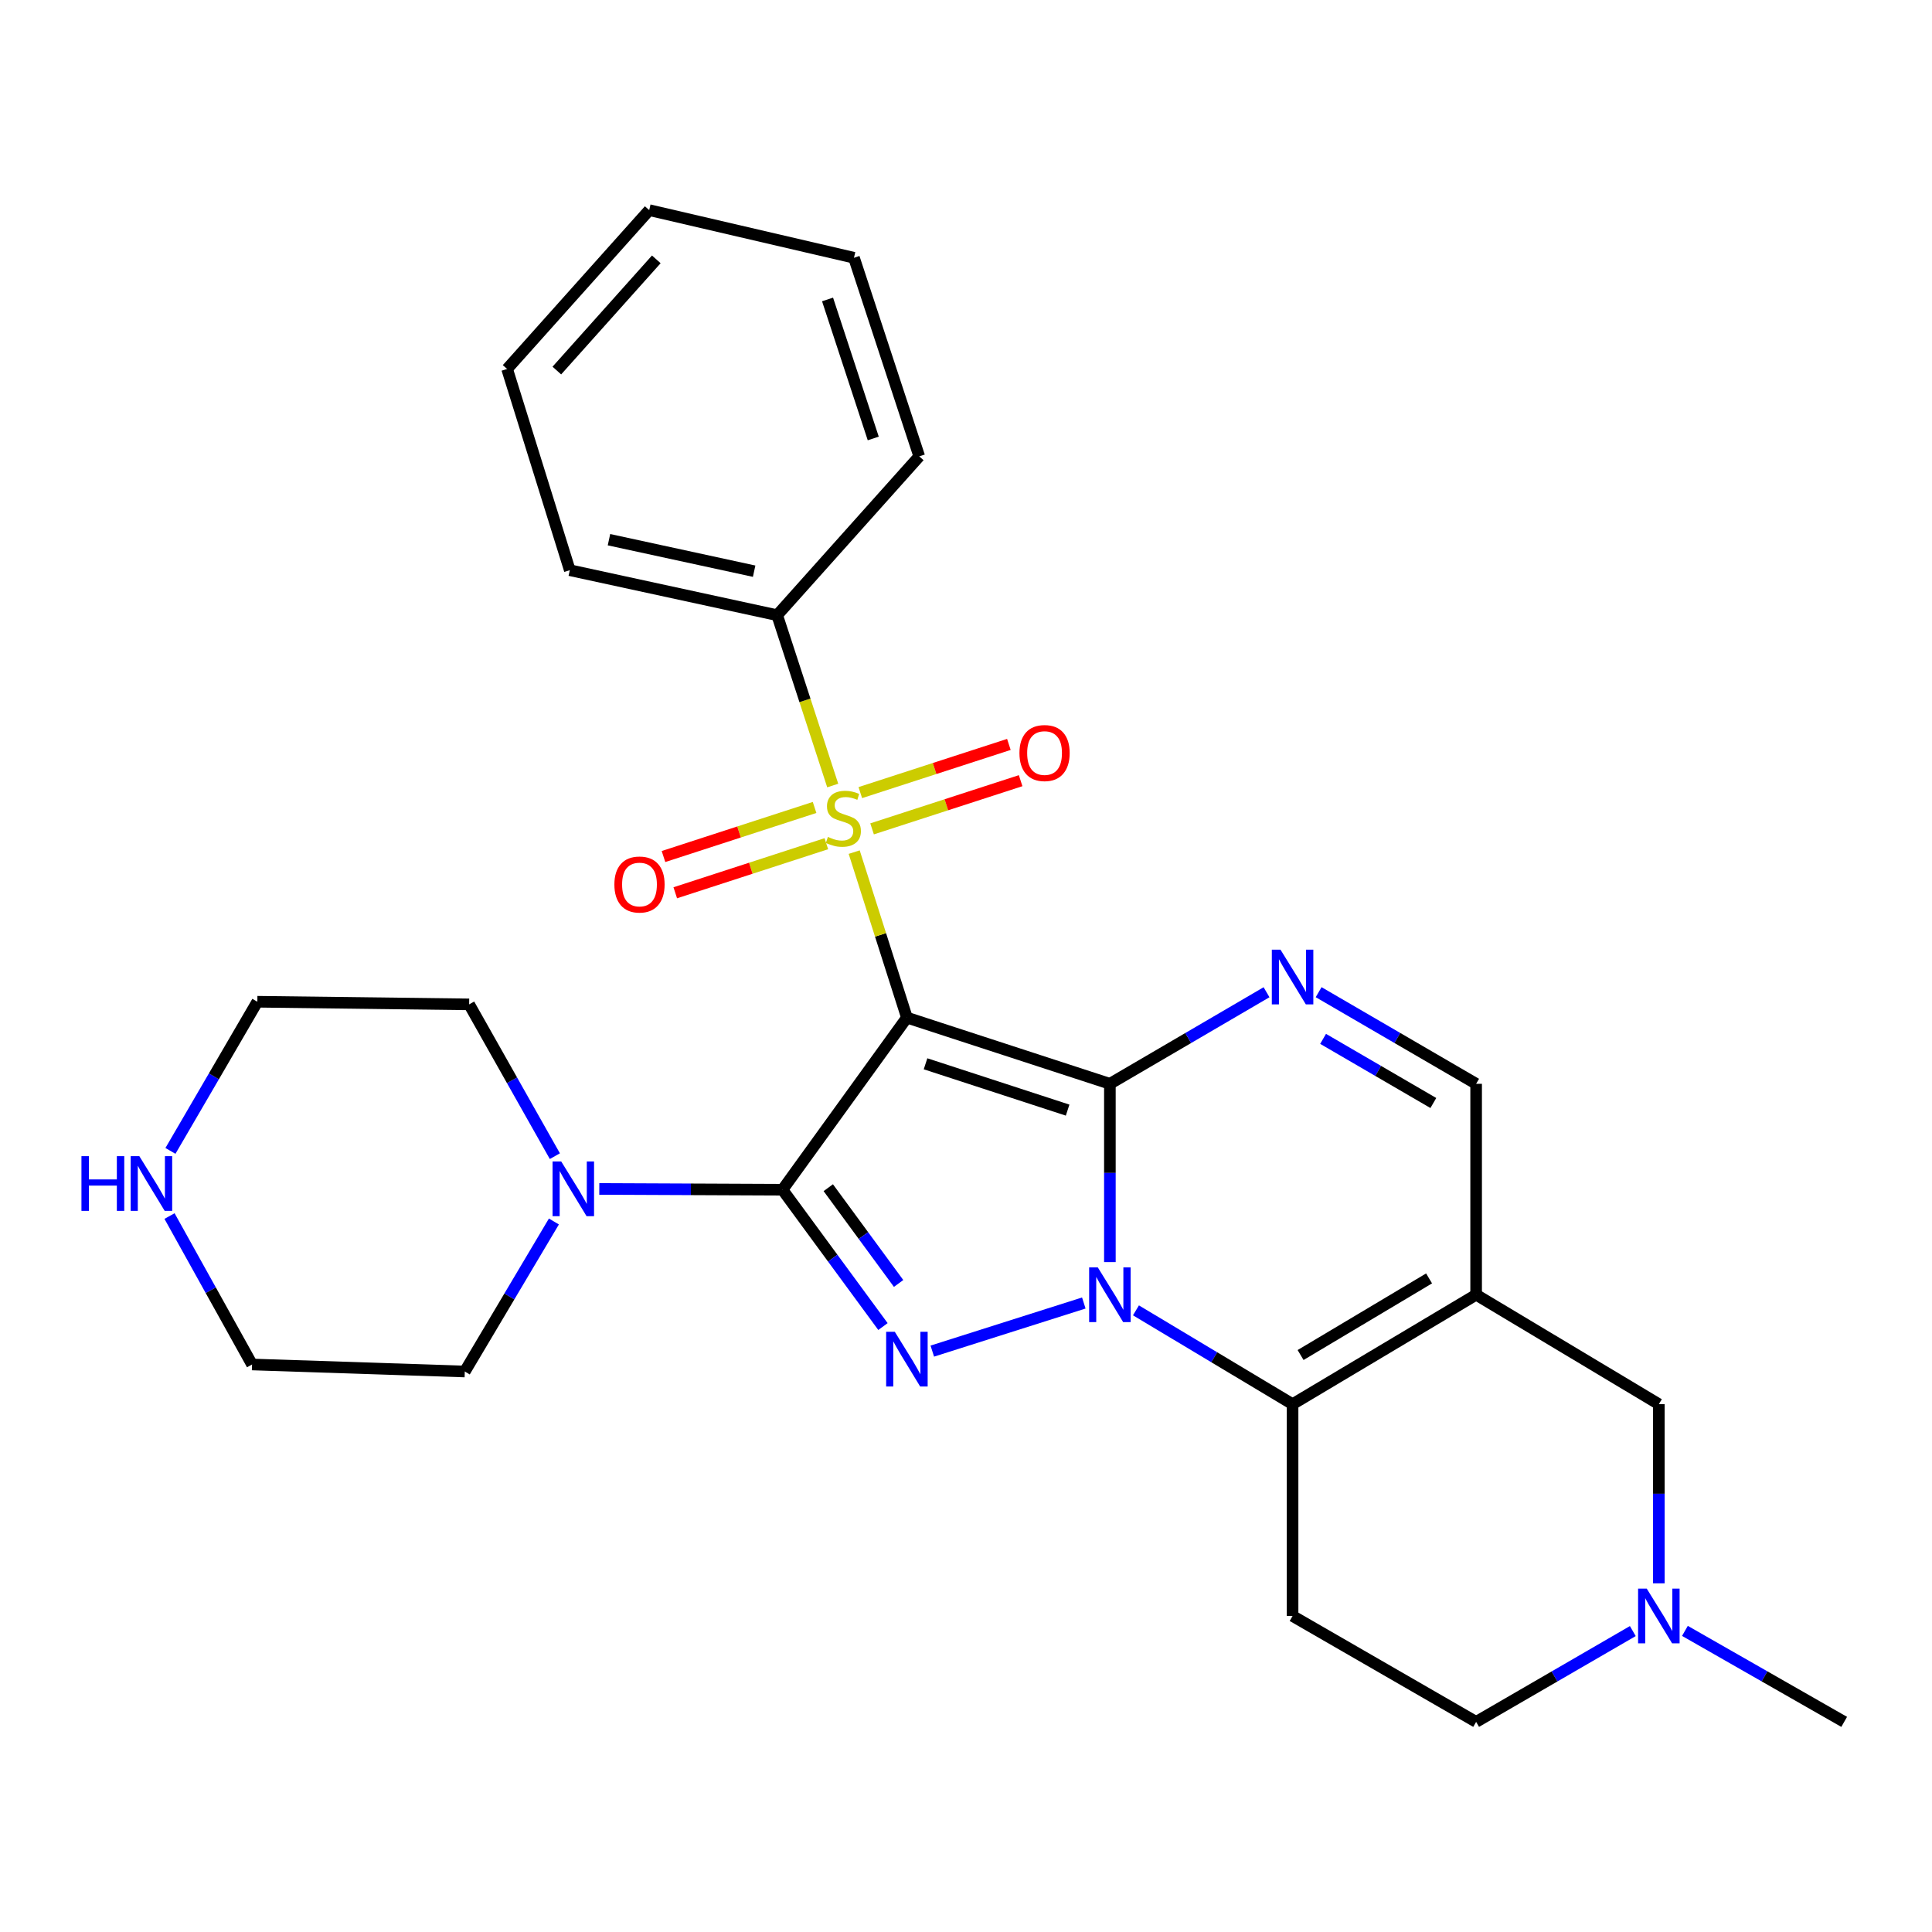 <?xml version='1.0' encoding='iso-8859-1'?>
<svg version='1.1' baseProfile='full'
              xmlns='http://www.w3.org/2000/svg'
                      xmlns:rdkit='http://www.rdkit.org/xml'
                      xmlns:xlink='http://www.w3.org/1999/xlink'
                  xml:space='preserve'
width='1000px' height='1000px' viewBox='0 0 1000 1000'>
<!-- END OF HEADER -->
<rect style='opacity:1.0;fill:#FFFFFF;stroke:none' width='1000' height='1000' x='0' y='0'> </rect>
<path class='bond-0' d='M 469.413,526.72 L 574.473,560.98' style='fill:none;fill-rule:evenodd;stroke:#000000;stroke-width:6px;stroke-linecap:butt;stroke-linejoin:miter;stroke-opacity:1' />
<path class='bond-0' d='M 479.056,550.614 L 552.598,574.596' style='fill:none;fill-rule:evenodd;stroke:#000000;stroke-width:6px;stroke-linecap:butt;stroke-linejoin:miter;stroke-opacity:1' />
<path class='bond-2' d='M 469.413,526.72 L 405.013,615.801' style='fill:none;fill-rule:evenodd;stroke:#000000;stroke-width:6px;stroke-linecap:butt;stroke-linejoin:miter;stroke-opacity:1' />
<path class='bond-3' d='M 469.413,526.72 L 455.769,483.889' style='fill:none;fill-rule:evenodd;stroke:#000000;stroke-width:6px;stroke-linecap:butt;stroke-linejoin:miter;stroke-opacity:1' />
<path class='bond-3' d='M 455.769,483.889 L 442.125,441.057' style='fill:none;fill-rule:evenodd;stroke:#CCCC00;stroke-width:6px;stroke-linecap:butt;stroke-linejoin:miter;stroke-opacity:1' />
<path class='bond-1' d='M 574.473,560.98 L 574.473,607.12' style='fill:none;fill-rule:evenodd;stroke:#000000;stroke-width:6px;stroke-linecap:butt;stroke-linejoin:miter;stroke-opacity:1' />
<path class='bond-1' d='M 574.473,607.12 L 574.473,653.261' style='fill:none;fill-rule:evenodd;stroke:#0000FF;stroke-width:6px;stroke-linecap:butt;stroke-linejoin:miter;stroke-opacity:1' />
<path class='bond-6' d='M 574.473,560.98 L 615.014,537.279' style='fill:none;fill-rule:evenodd;stroke:#000000;stroke-width:6px;stroke-linecap:butt;stroke-linejoin:miter;stroke-opacity:1' />
<path class='bond-6' d='M 615.014,537.279 L 655.555,513.579' style='fill:none;fill-rule:evenodd;stroke:#0000FF;stroke-width:6px;stroke-linecap:butt;stroke-linejoin:miter;stroke-opacity:1' />
<path class='bond-5' d='M 587.969,678.235 L 628.501,702.518' style='fill:none;fill-rule:evenodd;stroke:#0000FF;stroke-width:6px;stroke-linecap:butt;stroke-linejoin:miter;stroke-opacity:1' />
<path class='bond-5' d='M 628.501,702.518 L 669.033,726.801' style='fill:none;fill-rule:evenodd;stroke:#000000;stroke-width:6px;stroke-linecap:butt;stroke-linejoin:miter;stroke-opacity:1' />
<path class='bond-28' d='M 560.977,674.434 L 482.554,699.329' style='fill:none;fill-rule:evenodd;stroke:#0000FF;stroke-width:6px;stroke-linecap:butt;stroke-linejoin:miter;stroke-opacity:1' />
<path class='bond-4' d='M 405.013,615.801 L 431.015,651.21' style='fill:none;fill-rule:evenodd;stroke:#000000;stroke-width:6px;stroke-linecap:butt;stroke-linejoin:miter;stroke-opacity:1' />
<path class='bond-4' d='M 431.015,651.21 L 457.017,686.62' style='fill:none;fill-rule:evenodd;stroke:#0000FF;stroke-width:6px;stroke-linecap:butt;stroke-linejoin:miter;stroke-opacity:1' />
<path class='bond-4' d='M 428.715,614.747 L 446.916,639.534' style='fill:none;fill-rule:evenodd;stroke:#000000;stroke-width:6px;stroke-linecap:butt;stroke-linejoin:miter;stroke-opacity:1' />
<path class='bond-4' d='M 446.916,639.534 L 465.118,664.321' style='fill:none;fill-rule:evenodd;stroke:#0000FF;stroke-width:6px;stroke-linecap:butt;stroke-linejoin:miter;stroke-opacity:1' />
<path class='bond-8' d='M 405.013,615.801 L 357.601,615.594' style='fill:none;fill-rule:evenodd;stroke:#000000;stroke-width:6px;stroke-linecap:butt;stroke-linejoin:miter;stroke-opacity:1' />
<path class='bond-8' d='M 357.601,615.594 L 310.189,615.388' style='fill:none;fill-rule:evenodd;stroke:#0000FF;stroke-width:6px;stroke-linecap:butt;stroke-linejoin:miter;stroke-opacity:1' />
<path class='bond-13' d='M 421.622,417.937 L 382.52,430.636' style='fill:none;fill-rule:evenodd;stroke:#CCCC00;stroke-width:6px;stroke-linecap:butt;stroke-linejoin:miter;stroke-opacity:1' />
<path class='bond-13' d='M 382.52,430.636 L 343.417,443.336' style='fill:none;fill-rule:evenodd;stroke:#FF0000;stroke-width:6px;stroke-linecap:butt;stroke-linejoin:miter;stroke-opacity:1' />
<path class='bond-13' d='M 427.716,436.699 L 388.614,449.399' style='fill:none;fill-rule:evenodd;stroke:#CCCC00;stroke-width:6px;stroke-linecap:butt;stroke-linejoin:miter;stroke-opacity:1' />
<path class='bond-13' d='M 388.614,449.399 L 349.511,462.099' style='fill:none;fill-rule:evenodd;stroke:#FF0000;stroke-width:6px;stroke-linecap:butt;stroke-linejoin:miter;stroke-opacity:1' />
<path class='bond-14' d='M 451.383,429.018 L 489.831,416.547' style='fill:none;fill-rule:evenodd;stroke:#CCCC00;stroke-width:6px;stroke-linecap:butt;stroke-linejoin:miter;stroke-opacity:1' />
<path class='bond-14' d='M 489.831,416.547 L 528.279,404.076' style='fill:none;fill-rule:evenodd;stroke:#FF0000;stroke-width:6px;stroke-linecap:butt;stroke-linejoin:miter;stroke-opacity:1' />
<path class='bond-14' d='M 445.296,410.253 L 483.744,397.782' style='fill:none;fill-rule:evenodd;stroke:#CCCC00;stroke-width:6px;stroke-linecap:butt;stroke-linejoin:miter;stroke-opacity:1' />
<path class='bond-14' d='M 483.744,397.782 L 522.192,385.311' style='fill:none;fill-rule:evenodd;stroke:#FF0000;stroke-width:6px;stroke-linecap:butt;stroke-linejoin:miter;stroke-opacity:1' />
<path class='bond-15' d='M 431.017,406.586 L 416.64,362.502' style='fill:none;fill-rule:evenodd;stroke:#CCCC00;stroke-width:6px;stroke-linecap:butt;stroke-linejoin:miter;stroke-opacity:1' />
<path class='bond-15' d='M 416.64,362.502 L 402.262,318.419' style='fill:none;fill-rule:evenodd;stroke:#000000;stroke-width:6px;stroke-linecap:butt;stroke-linejoin:miter;stroke-opacity:1' />
<path class='bond-10' d='M 669.033,726.801 L 669.033,836.431' style='fill:none;fill-rule:evenodd;stroke:#000000;stroke-width:6px;stroke-linecap:butt;stroke-linejoin:miter;stroke-opacity:1' />
<path class='bond-30' d='M 669.033,726.801 L 764.043,670.15' style='fill:none;fill-rule:evenodd;stroke:#000000;stroke-width:6px;stroke-linecap:butt;stroke-linejoin:miter;stroke-opacity:1' />
<path class='bond-30' d='M 673.182,701.359 L 739.689,661.703' style='fill:none;fill-rule:evenodd;stroke:#000000;stroke-width:6px;stroke-linecap:butt;stroke-linejoin:miter;stroke-opacity:1' />
<path class='bond-9' d='M 682.521,513.547 L 723.282,537.263' style='fill:none;fill-rule:evenodd;stroke:#0000FF;stroke-width:6px;stroke-linecap:butt;stroke-linejoin:miter;stroke-opacity:1' />
<path class='bond-9' d='M 723.282,537.263 L 764.043,560.98' style='fill:none;fill-rule:evenodd;stroke:#000000;stroke-width:6px;stroke-linecap:butt;stroke-linejoin:miter;stroke-opacity:1' />
<path class='bond-9' d='M 684.829,537.713 L 713.361,554.315' style='fill:none;fill-rule:evenodd;stroke:#0000FF;stroke-width:6px;stroke-linecap:butt;stroke-linejoin:miter;stroke-opacity:1' />
<path class='bond-9' d='M 713.361,554.315 L 741.894,570.916' style='fill:none;fill-rule:evenodd;stroke:#000000;stroke-width:6px;stroke-linecap:butt;stroke-linejoin:miter;stroke-opacity:1' />
<path class='bond-7' d='M 764.043,670.15 L 764.043,560.98' style='fill:none;fill-rule:evenodd;stroke:#000000;stroke-width:6px;stroke-linecap:butt;stroke-linejoin:miter;stroke-opacity:1' />
<path class='bond-11' d='M 764.043,670.15 L 858.615,726.801' style='fill:none;fill-rule:evenodd;stroke:#000000;stroke-width:6px;stroke-linecap:butt;stroke-linejoin:miter;stroke-opacity:1' />
<path class='bond-18' d='M 287.198,598.428 L 265.015,559.144' style='fill:none;fill-rule:evenodd;stroke:#0000FF;stroke-width:6px;stroke-linecap:butt;stroke-linejoin:miter;stroke-opacity:1' />
<path class='bond-18' d='M 265.015,559.144 L 242.831,519.859' style='fill:none;fill-rule:evenodd;stroke:#000000;stroke-width:6px;stroke-linecap:butt;stroke-linejoin:miter;stroke-opacity:1' />
<path class='bond-19' d='M 286.698,632.239 L 263.636,671.064' style='fill:none;fill-rule:evenodd;stroke:#0000FF;stroke-width:6px;stroke-linecap:butt;stroke-linejoin:miter;stroke-opacity:1' />
<path class='bond-19' d='M 263.636,671.064 L 240.573,709.89' style='fill:none;fill-rule:evenodd;stroke:#000000;stroke-width:6px;stroke-linecap:butt;stroke-linejoin:miter;stroke-opacity:1' />
<path class='bond-17' d='M 669.033,836.431 L 764.043,891.241' style='fill:none;fill-rule:evenodd;stroke:#000000;stroke-width:6px;stroke-linecap:butt;stroke-linejoin:miter;stroke-opacity:1' />
<path class='bond-12' d='M 858.615,726.801 L 858.615,773.166' style='fill:none;fill-rule:evenodd;stroke:#000000;stroke-width:6px;stroke-linecap:butt;stroke-linejoin:miter;stroke-opacity:1' />
<path class='bond-12' d='M 858.615,773.166 L 858.615,819.53' style='fill:none;fill-rule:evenodd;stroke:#0000FF;stroke-width:6px;stroke-linecap:butt;stroke-linejoin:miter;stroke-opacity:1' />
<path class='bond-20' d='M 872.117,844.145 L 913.331,867.693' style='fill:none;fill-rule:evenodd;stroke:#0000FF;stroke-width:6px;stroke-linecap:butt;stroke-linejoin:miter;stroke-opacity:1' />
<path class='bond-20' d='M 913.331,867.693 L 954.545,891.241' style='fill:none;fill-rule:evenodd;stroke:#000000;stroke-width:6px;stroke-linecap:butt;stroke-linejoin:miter;stroke-opacity:1' />
<path class='bond-32' d='M 845.142,844.239 L 804.593,867.74' style='fill:none;fill-rule:evenodd;stroke:#0000FF;stroke-width:6px;stroke-linecap:butt;stroke-linejoin:miter;stroke-opacity:1' />
<path class='bond-32' d='M 804.593,867.74 L 764.043,891.241' style='fill:none;fill-rule:evenodd;stroke:#000000;stroke-width:6px;stroke-linecap:butt;stroke-linejoin:miter;stroke-opacity:1' />
<path class='bond-23' d='M 402.262,318.419 L 294.923,295.13' style='fill:none;fill-rule:evenodd;stroke:#000000;stroke-width:6px;stroke-linecap:butt;stroke-linejoin:miter;stroke-opacity:1' />
<path class='bond-23' d='M 390.344,295.647 L 315.207,279.344' style='fill:none;fill-rule:evenodd;stroke:#000000;stroke-width:6px;stroke-linecap:butt;stroke-linejoin:miter;stroke-opacity:1' />
<path class='bond-24' d='M 402.262,318.419 L 475.802,236.21' style='fill:none;fill-rule:evenodd;stroke:#000000;stroke-width:6px;stroke-linecap:butt;stroke-linejoin:miter;stroke-opacity:1' />
<path class='bond-16' d='M 87.744,629.429 L 109.102,667.84' style='fill:none;fill-rule:evenodd;stroke:#0000FF;stroke-width:6px;stroke-linecap:butt;stroke-linejoin:miter;stroke-opacity:1' />
<path class='bond-16' d='M 109.102,667.84 L 130.461,706.251' style='fill:none;fill-rule:evenodd;stroke:#000000;stroke-width:6px;stroke-linecap:butt;stroke-linejoin:miter;stroke-opacity:1' />
<path class='bond-29' d='M 88.217,595.707 L 110.709,557.104' style='fill:none;fill-rule:evenodd;stroke:#0000FF;stroke-width:6px;stroke-linecap:butt;stroke-linejoin:miter;stroke-opacity:1' />
<path class='bond-29' d='M 110.709,557.104 L 133.201,518.5' style='fill:none;fill-rule:evenodd;stroke:#000000;stroke-width:6px;stroke-linecap:butt;stroke-linejoin:miter;stroke-opacity:1' />
<path class='bond-22' d='M 242.831,519.859 L 133.201,518.5' style='fill:none;fill-rule:evenodd;stroke:#000000;stroke-width:6px;stroke-linecap:butt;stroke-linejoin:miter;stroke-opacity:1' />
<path class='bond-21' d='M 240.573,709.89 L 130.461,706.251' style='fill:none;fill-rule:evenodd;stroke:#000000;stroke-width:6px;stroke-linecap:butt;stroke-linejoin:miter;stroke-opacity:1' />
<path class='bond-26' d='M 294.923,295.13 L 262.482,190.979' style='fill:none;fill-rule:evenodd;stroke:#000000;stroke-width:6px;stroke-linecap:butt;stroke-linejoin:miter;stroke-opacity:1' />
<path class='bond-25' d='M 475.802,236.21 L 442.013,133.419' style='fill:none;fill-rule:evenodd;stroke:#000000;stroke-width:6px;stroke-linecap:butt;stroke-linejoin:miter;stroke-opacity:1' />
<path class='bond-25' d='M 451.993,226.952 L 428.341,154.998' style='fill:none;fill-rule:evenodd;stroke:#000000;stroke-width:6px;stroke-linecap:butt;stroke-linejoin:miter;stroke-opacity:1' />
<path class='bond-27' d='M 442.013,133.419 L 336.033,108.759' style='fill:none;fill-rule:evenodd;stroke:#000000;stroke-width:6px;stroke-linecap:butt;stroke-linejoin:miter;stroke-opacity:1' />
<path class='bond-31' d='M 262.482,190.979 L 336.033,108.759' style='fill:none;fill-rule:evenodd;stroke:#000000;stroke-width:6px;stroke-linecap:butt;stroke-linejoin:miter;stroke-opacity:1' />
<path class='bond-31' d='M 288.218,191.799 L 339.703,134.245' style='fill:none;fill-rule:evenodd;stroke:#000000;stroke-width:6px;stroke-linecap:butt;stroke-linejoin:miter;stroke-opacity:1' />
<path  class='atom-2' d='M 568.213 655.99
L 577.493 670.99
Q 578.413 672.47, 579.893 675.15
Q 581.373 677.83, 581.453 677.99
L 581.453 655.99
L 585.213 655.99
L 585.213 684.31
L 581.333 684.31
L 571.373 667.91
Q 570.213 665.99, 568.973 663.79
Q 567.773 661.59, 567.413 660.91
L 567.413 684.31
L 563.733 684.31
L 563.733 655.99
L 568.213 655.99
' fill='#0000FF'/>
<path  class='atom-4' d='M 428.523 433.188
Q 428.843 433.308, 430.163 433.868
Q 431.483 434.428, 432.923 434.788
Q 434.403 435.108, 435.843 435.108
Q 438.523 435.108, 440.083 433.828
Q 441.643 432.508, 441.643 430.228
Q 441.643 428.668, 440.843 427.708
Q 440.083 426.748, 438.883 426.228
Q 437.683 425.708, 435.683 425.108
Q 433.163 424.348, 431.643 423.628
Q 430.163 422.908, 429.083 421.388
Q 428.043 419.868, 428.043 417.308
Q 428.043 413.748, 430.443 411.548
Q 432.883 409.348, 437.683 409.348
Q 440.963 409.348, 444.683 410.908
L 443.763 413.988
Q 440.363 412.588, 437.803 412.588
Q 435.043 412.588, 433.523 413.748
Q 432.003 414.868, 432.043 416.828
Q 432.043 418.348, 432.803 419.268
Q 433.603 420.188, 434.723 420.708
Q 435.883 421.228, 437.803 421.828
Q 440.363 422.628, 441.883 423.428
Q 443.403 424.228, 444.483 425.868
Q 445.603 427.468, 445.603 430.228
Q 445.603 434.148, 442.963 436.268
Q 440.363 438.348, 436.003 438.348
Q 433.483 438.348, 431.563 437.788
Q 429.683 437.268, 427.443 436.348
L 428.523 433.188
' fill='#CCCC00'/>
<path  class='atom-5' d='M 463.153 689.34
L 472.433 704.34
Q 473.353 705.82, 474.833 708.5
Q 476.313 711.18, 476.393 711.34
L 476.393 689.34
L 480.153 689.34
L 480.153 717.66
L 476.273 717.66
L 466.313 701.26
Q 465.153 699.34, 463.913 697.14
Q 462.713 694.94, 462.353 694.26
L 462.353 717.66
L 458.673 717.66
L 458.673 689.34
L 463.153 689.34
' fill='#0000FF'/>
<path  class='atom-7' d='M 662.773 491.539
L 672.053 506.539
Q 672.973 508.019, 674.453 510.699
Q 675.933 513.379, 676.013 513.539
L 676.013 491.539
L 679.773 491.539
L 679.773 519.859
L 675.893 519.859
L 665.933 503.459
Q 664.773 501.539, 663.533 499.339
Q 662.333 497.139, 661.973 496.459
L 661.973 519.859
L 658.293 519.859
L 658.293 491.539
L 662.773 491.539
' fill='#0000FF'/>
<path  class='atom-9' d='M 290.482 601.169
L 299.762 616.169
Q 300.682 617.649, 302.162 620.329
Q 303.642 623.009, 303.722 623.169
L 303.722 601.169
L 307.482 601.169
L 307.482 629.489
L 303.602 629.489
L 293.642 613.089
Q 292.482 611.169, 291.242 608.969
Q 290.042 606.769, 289.682 606.089
L 289.682 629.489
L 286.002 629.489
L 286.002 601.169
L 290.482 601.169
' fill='#0000FF'/>
<path  class='atom-13' d='M 852.355 822.271
L 861.635 837.271
Q 862.555 838.751, 864.035 841.431
Q 865.515 844.111, 865.595 844.271
L 865.595 822.271
L 869.355 822.271
L 869.355 850.591
L 865.475 850.591
L 855.515 834.191
Q 854.355 832.271, 853.115 830.071
Q 851.915 827.871, 851.555 827.191
L 851.555 850.591
L 847.875 850.591
L 847.875 822.271
L 852.355 822.271
' fill='#0000FF'/>
<path  class='atom-14' d='M 318.002 457.819
Q 318.002 451.019, 321.362 447.219
Q 324.722 443.419, 331.002 443.419
Q 337.282 443.419, 340.642 447.219
Q 344.002 451.019, 344.002 457.819
Q 344.002 464.699, 340.602 468.619
Q 337.202 472.499, 331.002 472.499
Q 324.762 472.499, 321.362 468.619
Q 318.002 464.739, 318.002 457.819
M 331.002 469.299
Q 335.322 469.299, 337.642 466.419
Q 340.002 463.499, 340.002 457.819
Q 340.002 452.259, 337.642 449.459
Q 335.322 446.619, 331.002 446.619
Q 326.682 446.619, 324.322 449.419
Q 322.002 452.219, 322.002 457.819
Q 322.002 463.539, 324.322 466.419
Q 326.682 469.299, 331.002 469.299
' fill='#FF0000'/>
<path  class='atom-15' d='M 527.662 389.77
Q 527.662 382.97, 531.022 379.17
Q 534.382 375.37, 540.662 375.37
Q 546.942 375.37, 550.302 379.17
Q 553.662 382.97, 553.662 389.77
Q 553.662 396.65, 550.262 400.57
Q 546.862 404.45, 540.662 404.45
Q 534.422 404.45, 531.022 400.57
Q 527.662 396.69, 527.662 389.77
M 540.662 401.25
Q 544.982 401.25, 547.302 398.37
Q 549.662 395.45, 549.662 389.77
Q 549.662 384.21, 547.302 381.41
Q 544.982 378.57, 540.662 378.57
Q 536.342 378.57, 533.982 381.37
Q 531.662 384.17, 531.662 389.77
Q 531.662 395.49, 533.982 398.37
Q 536.342 401.25, 540.662 401.25
' fill='#FF0000'/>
<path  class='atom-17' d='M 42.16 598.429
L 46 598.429
L 46 610.469
L 60.48 610.469
L 60.48 598.429
L 64.32 598.429
L 64.32 626.749
L 60.48 626.749
L 60.48 613.669
L 46 613.669
L 46 626.749
L 42.16 626.749
L 42.16 598.429
' fill='#0000FF'/>
<path  class='atom-17' d='M 72.12 598.429
L 81.4 613.429
Q 82.32 614.909, 83.8 617.589
Q 85.28 620.269, 85.36 620.429
L 85.36 598.429
L 89.12 598.429
L 89.12 626.749
L 85.24 626.749
L 75.28 610.349
Q 74.12 608.429, 72.88 606.229
Q 71.68 604.029, 71.32 603.349
L 71.32 626.749
L 67.64 626.749
L 67.64 598.429
L 72.12 598.429
' fill='#0000FF'/>
</svg>
